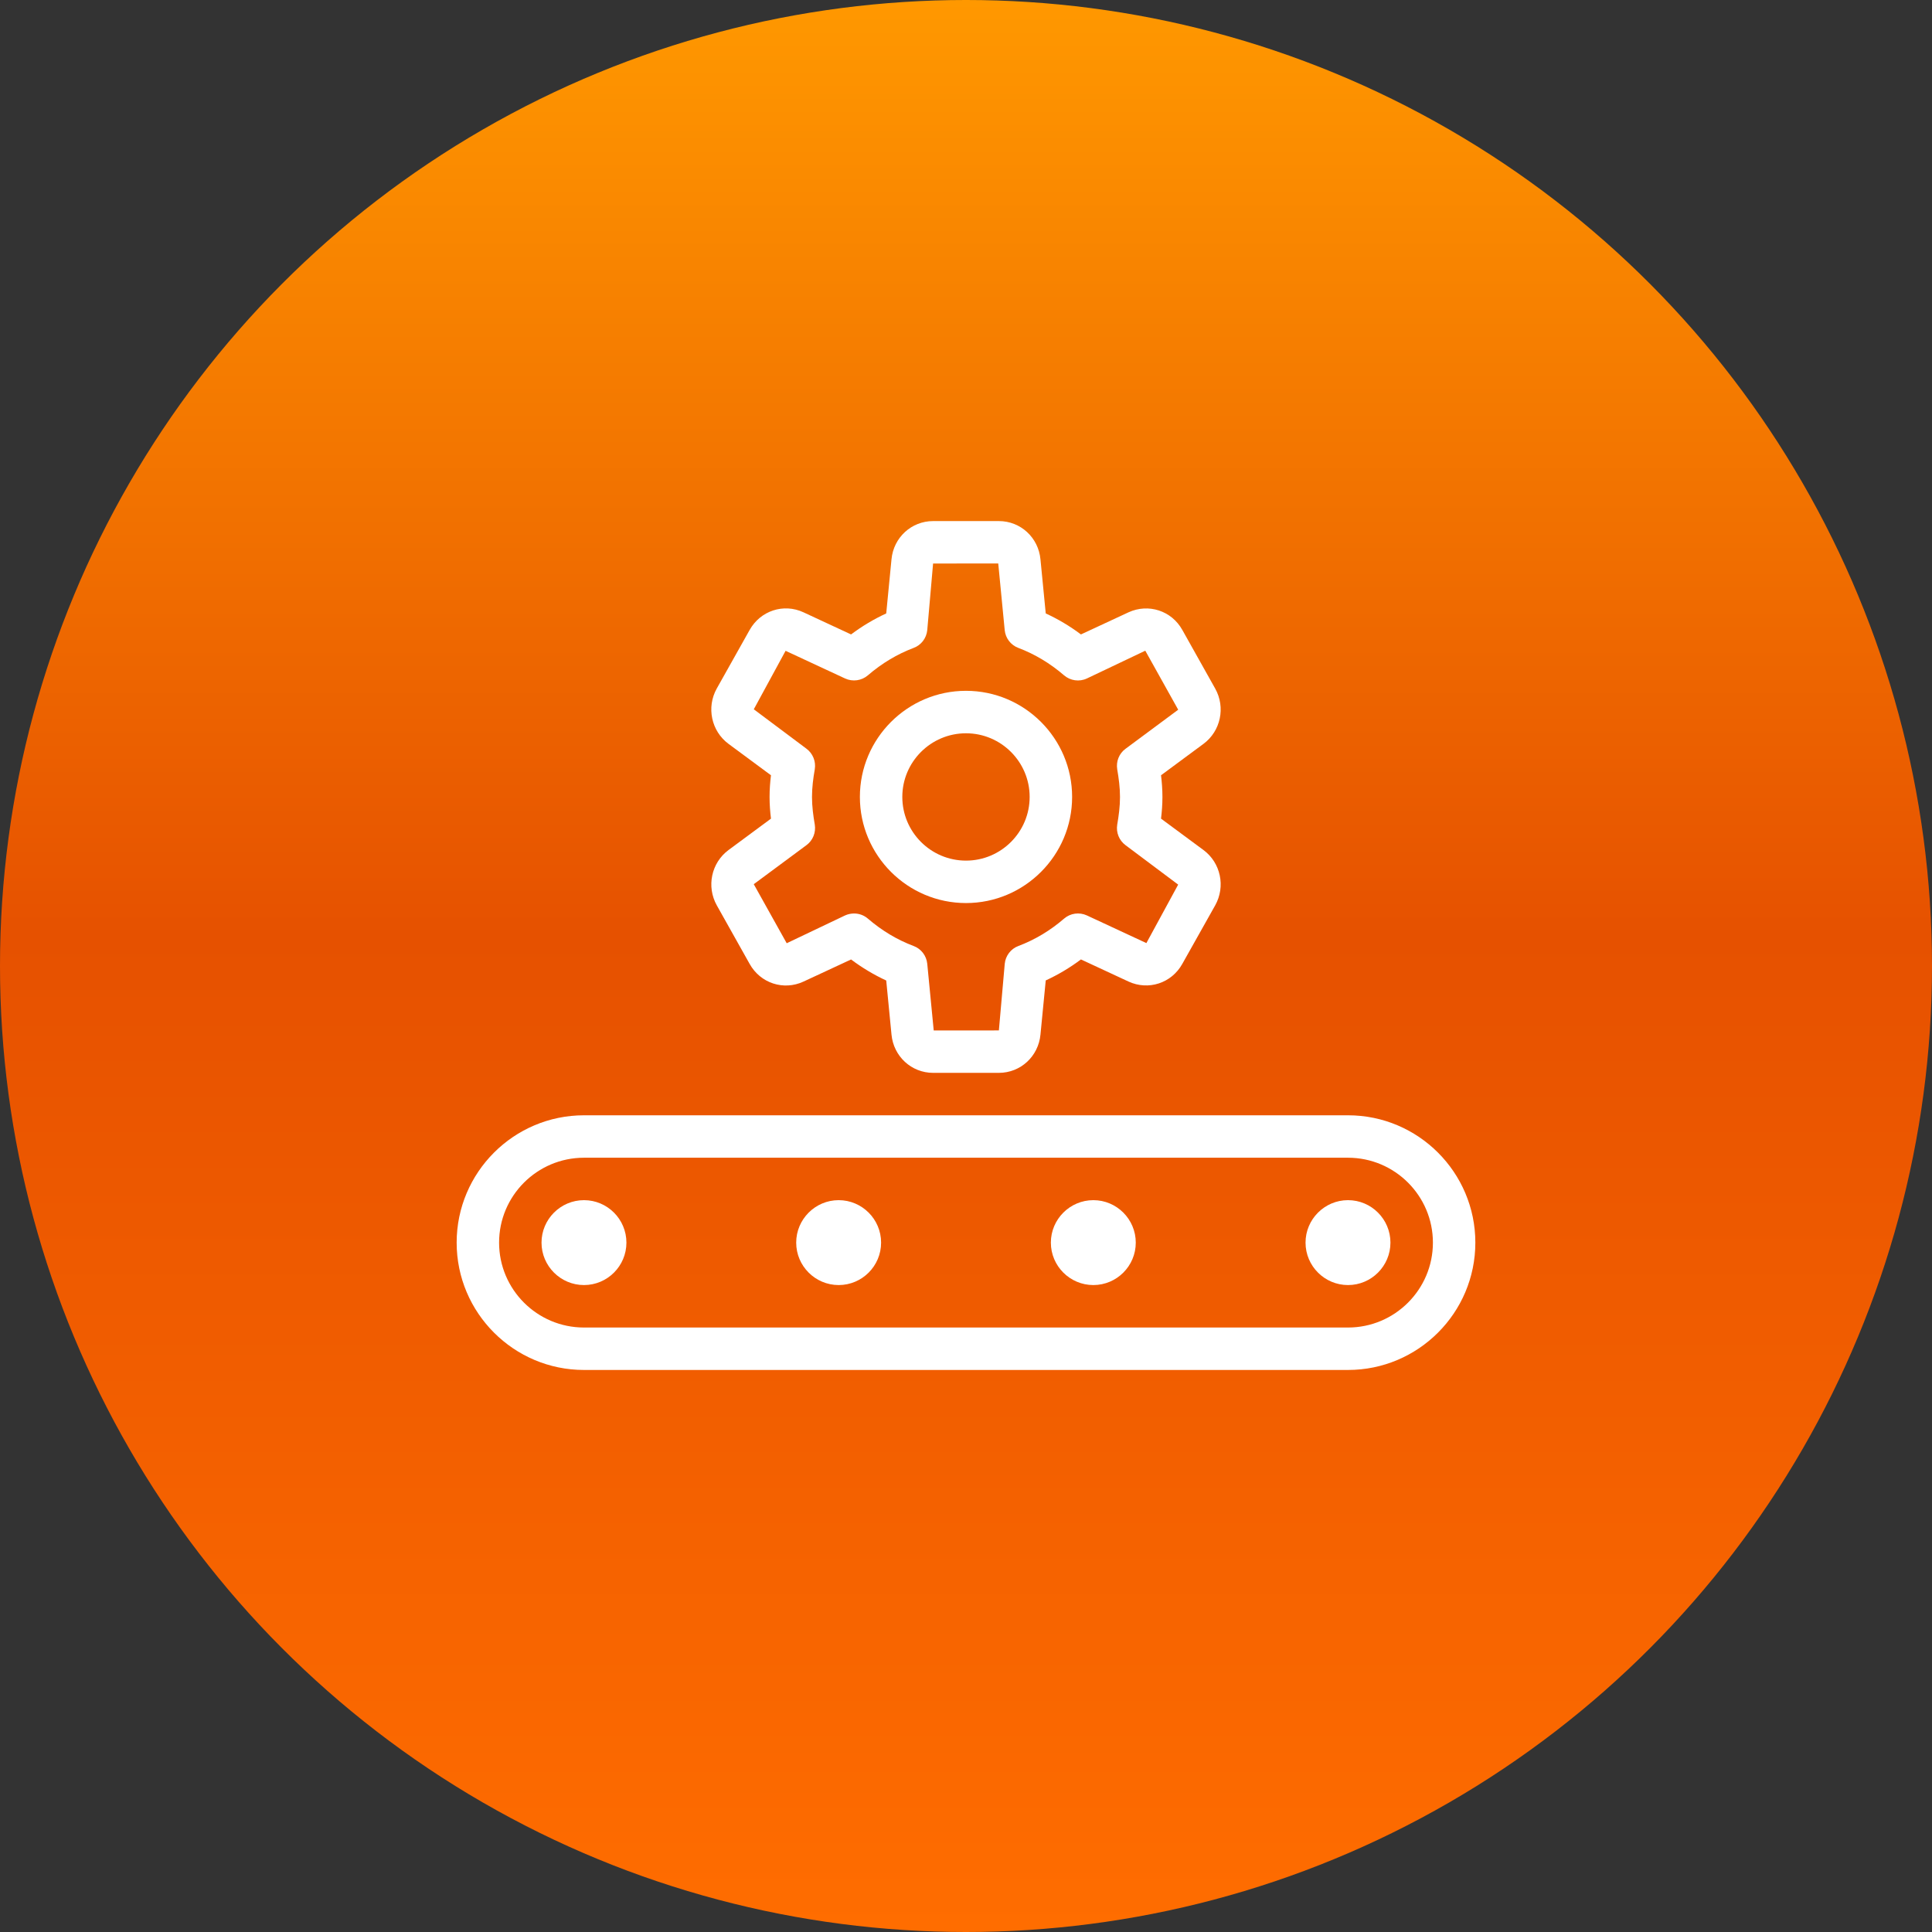 <svg width="55" height="55" viewBox="0 0 55 55" fill="none" xmlns="http://www.w3.org/2000/svg">
<rect x="0" y="0" width="55" height="55" fill="#333333" stroke="none"/>
<circle cx="27.5" cy="27.5" r="27.5" fill="url(#paint0_linear_740_1181)"/>
<g clip-path="url(#clip0_740_1181)">
<path d="M27.5 25.708C25.835 25.708 24.479 24.352 24.479 22.687C24.479 21.022 25.835 19.666 27.5 19.666C29.165 19.666 30.521 21.022 30.521 22.687C30.521 24.352 29.165 25.708 27.5 25.708ZM27.5 20.875C26.5 20.875 25.687 21.688 25.687 22.687C25.687 23.687 26.5 24.5 27.5 24.5C28.499 24.5 29.312 23.687 29.312 22.687C29.312 21.688 28.499 20.875 27.5 20.875Z" fill="white"/>
<path d="M28.436 30.542H26.563C25.947 30.542 25.437 30.073 25.379 29.451L25.229 27.913C24.879 27.751 24.544 27.551 24.228 27.314L22.873 27.944C22.308 28.206 21.648 27.992 21.341 27.441L20.406 25.774C20.106 25.238 20.25 24.562 20.739 24.199L21.948 23.305C21.925 23.117 21.908 22.906 21.908 22.688C21.908 22.469 21.925 22.259 21.948 22.07L20.739 21.176C20.25 20.814 20.106 20.137 20.404 19.602L21.341 17.933C21.648 17.386 22.306 17.168 22.873 17.431L24.228 18.061C24.543 17.824 24.879 17.625 25.229 17.463L25.379 15.923C25.437 15.302 25.947 14.834 26.563 14.834H28.436C29.053 14.834 29.562 15.302 29.62 15.925L29.77 17.463C30.122 17.625 30.457 17.824 30.772 18.061L32.127 17.431C32.694 17.172 33.353 17.384 33.659 17.934L34.594 19.602C34.894 20.137 34.75 20.814 34.261 21.176L33.052 22.07C33.075 22.259 33.092 22.469 33.092 22.688C33.092 22.906 33.075 23.117 33.052 23.305L34.261 24.199C34.75 24.561 34.894 25.237 34.594 25.773L33.657 27.441C33.352 27.989 32.693 28.204 32.127 27.943L30.772 27.313C30.457 27.55 30.121 27.749 29.77 27.911L29.62 29.451C29.562 30.073 29.053 30.542 28.436 30.542ZM24.314 26.005C24.456 26.005 24.596 26.055 24.707 26.151C25.104 26.493 25.541 26.755 26.008 26.93C26.224 27.011 26.374 27.207 26.397 27.436L26.581 29.335L28.436 29.334L28.603 27.436C28.626 27.207 28.776 27.01 28.992 26.93C29.459 26.754 29.896 26.493 30.292 26.151C30.471 25.996 30.726 25.961 30.941 26.06L32.635 26.848L33.54 25.183L32.042 24.061C31.86 23.926 31.768 23.7 31.805 23.476C31.849 23.219 31.884 22.958 31.884 22.689C31.884 22.419 31.849 22.158 31.805 21.902C31.768 21.677 31.858 21.45 32.042 21.316L33.541 20.204L32.604 18.524L30.941 19.315C30.725 19.416 30.471 19.379 30.291 19.225C29.896 18.884 29.459 18.622 28.991 18.445C28.775 18.364 28.625 18.169 28.602 17.939L28.418 16.041L26.563 16.042L26.397 17.939C26.374 18.169 26.224 18.366 26.008 18.445C25.541 18.622 25.104 18.883 24.707 19.225C24.527 19.379 24.274 19.414 24.058 19.315L22.364 18.527L21.459 20.192L22.958 21.314C23.14 21.449 23.232 21.675 23.195 21.9C23.15 22.157 23.116 22.417 23.116 22.688C23.116 22.958 23.151 23.218 23.195 23.474C23.232 23.699 23.141 23.926 22.958 24.06L21.458 25.171L22.396 26.852L24.058 26.06C24.14 26.023 24.228 26.005 24.314 26.005Z" fill="white"/>
<path d="M38.375 39H16.625C14.626 39 13 37.374 13 35.375C13 33.376 14.626 31.75 16.625 31.75H38.375C40.374 31.75 42 33.376 42 35.375C42 37.374 40.374 39 38.375 39ZM16.625 32.958C15.292 32.958 14.208 34.042 14.208 35.375C14.208 36.708 15.292 37.792 16.625 37.792H38.375C39.708 37.792 40.792 36.708 40.792 35.375C40.792 34.042 39.708 32.958 38.375 32.958H16.625Z" fill="white"/>
<path d="M16.625 36.583C15.959 36.583 15.416 36.041 15.416 35.375C15.416 34.709 15.959 34.166 16.625 34.166C17.291 34.166 17.833 34.709 17.833 35.375C17.833 36.041 17.291 36.583 16.625 36.583ZM16.625 35.374C16.625 35.375 16.625 35.375 16.625 35.374Z" fill="white"/>
<path d="M23.875 36.583C23.209 36.583 22.666 36.041 22.666 35.375C22.666 34.709 23.209 34.166 23.875 34.166C24.541 34.166 25.083 34.709 25.083 35.375C25.083 36.041 24.541 36.583 23.875 36.583ZM23.875 35.374C23.875 35.375 23.875 35.375 23.875 35.374Z" fill="white"/>
<path d="M31.125 36.583C30.459 36.583 29.916 36.041 29.916 35.375C29.916 34.709 30.459 34.166 31.125 34.166C31.791 34.166 32.333 34.709 32.333 35.375C32.333 36.041 31.791 36.583 31.125 36.583ZM31.125 35.374C31.125 35.375 31.125 35.375 31.125 35.374Z" fill="white"/>
<path d="M38.375 36.583C37.709 36.583 37.166 36.041 37.166 35.375C37.166 34.709 37.709 34.166 38.375 34.166C39.041 34.166 39.583 34.709 39.583 35.375C39.583 36.041 39.041 36.583 38.375 36.583ZM38.375 35.374C38.375 35.375 38.375 35.375 38.375 35.374Z" fill="white"/>
</g>
<defs>
<linearGradient id="paint0_linear_740_1181" x1="27.5" y1="55" x2="27.5" y2="2.23558e-06" gradientUnits="userSpaceOnUse">
<stop stop-color="#FF6D00"/>
<stop offset="0.515" stop-color="#E65100"/>
<stop offset="1" stop-color="#FF9800"/>
</linearGradient>
<clipPath id="clip0_740_1181">
<rect width="29" height="29" fill="white" transform="translate(13 10)"/>
</clipPath>
</defs>
</svg>
